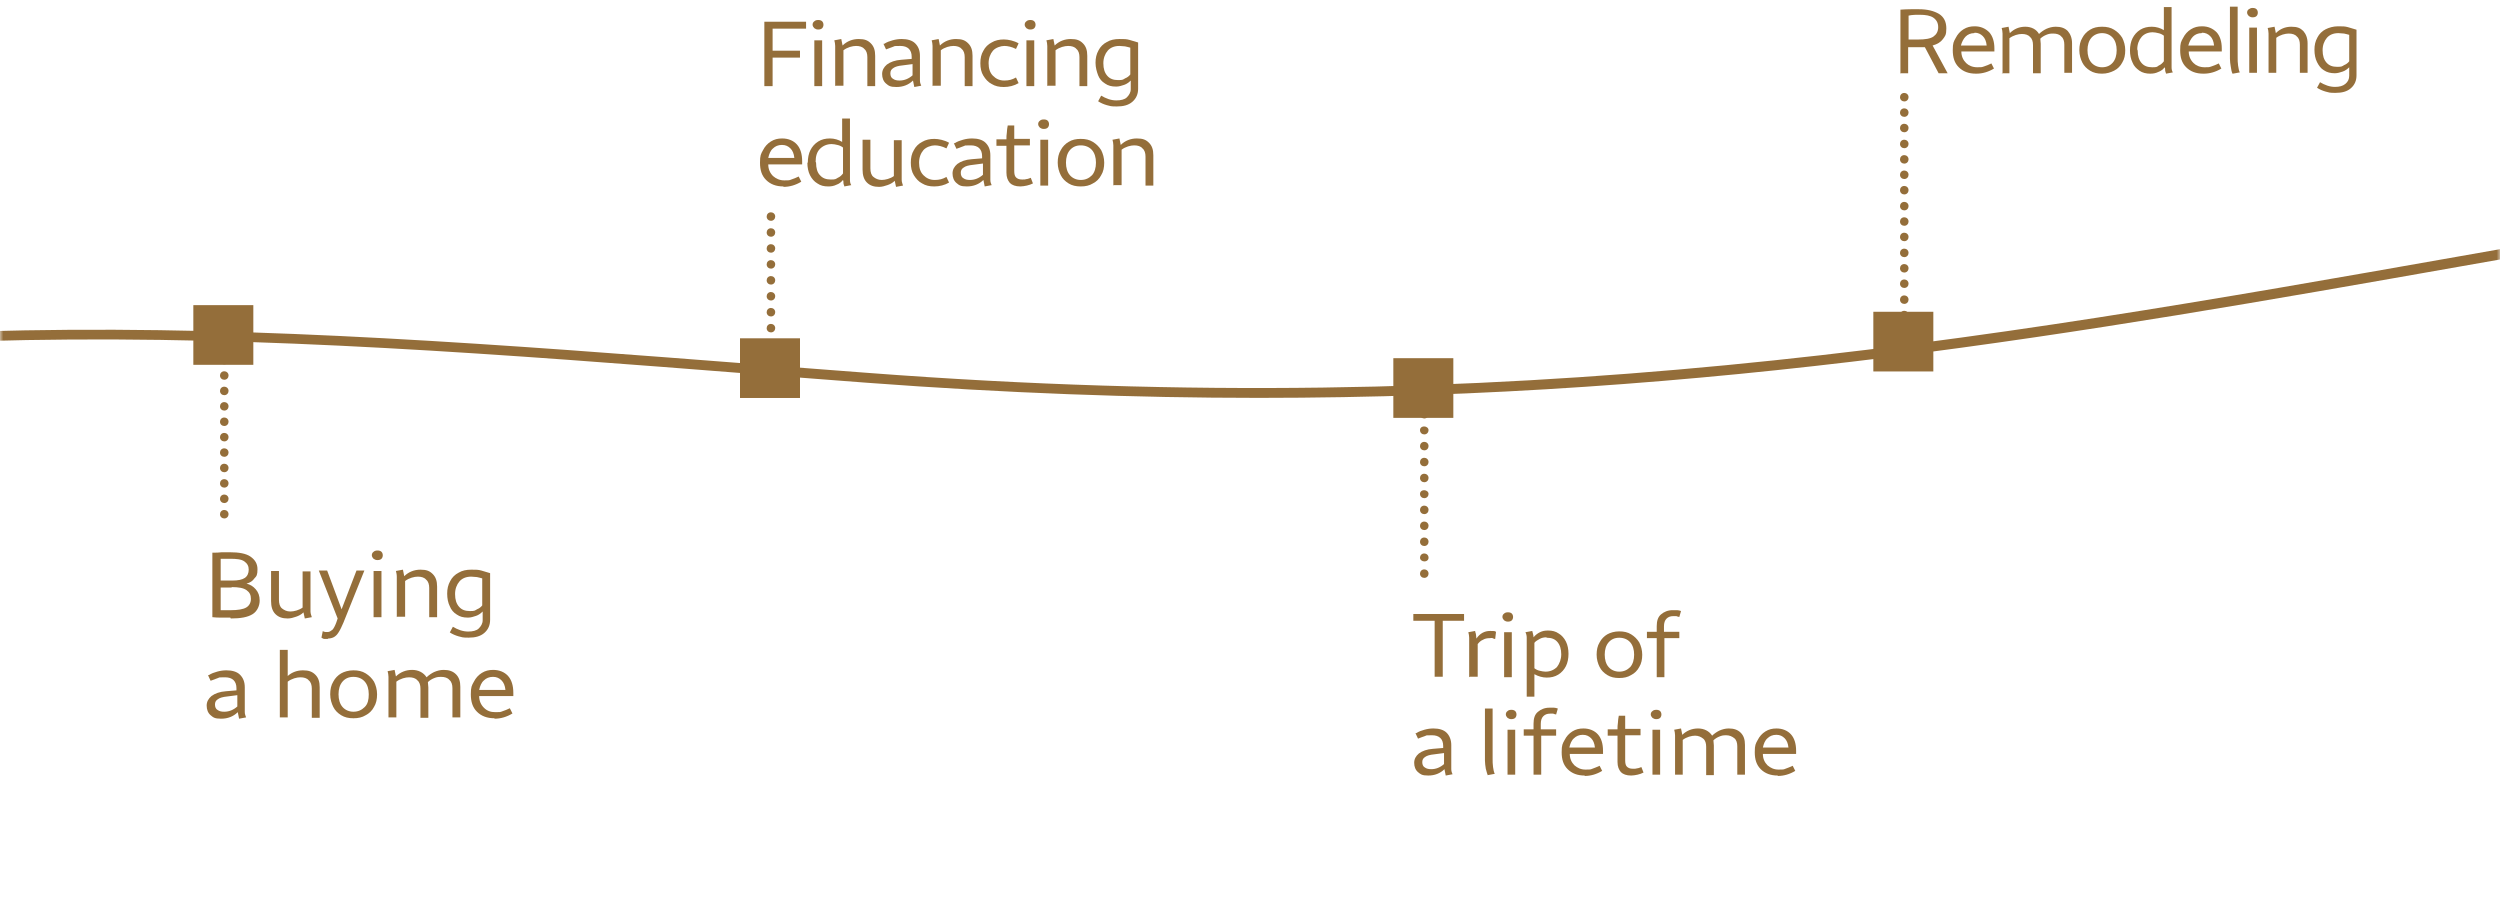 <svg width="375" height="136" viewBox="0 0 375 136" fill="none" xmlns="http://www.w3.org/2000/svg">
<mask id="mask0_12_794" style="mask-type:alpha" maskUnits="userSpaceOnUse" x="0" y="0" width="375" height="136">
<rect width="375" height="136" fill="#D9D9D9"/>
</mask>
<g mask="url(#mask0_12_794)">
<path d="M-243.767 78.595C-327.549 78.595 -414.441 68.167 -453.412 57.609C-484.64 49.124 -511.678 43.294 -542.081 42.452C-574.071 41.545 -607.647 46.339 -647.76 57.609C-710.026 77.235 -785.239 57.803 -786 57.609L-785.62 56.184C-784.858 56.378 -709.962 75.681 -648.141 56.184C-607.837 44.849 -574.134 40.056 -542.018 40.962C-511.488 41.804 -484.322 47.699 -452.968 56.184C-391.528 72.895 -210.635 89.153 -111.303 64.669C-26.442 43.748 35.569 48.606 114.083 54.694C119.351 55.083 124.683 55.536 130.078 55.925C227.696 63.374 296.308 51.261 368.983 38.436C408.97 31.376 450.353 24.057 499.606 19.264C602.239 9.159 678.151 15.312 723.786 22.308C773.23 29.822 847.753 62.01 848.007 62.14L847.5 63.5C847.246 63.37 772.849 31.311 723.532 23.798C678.024 16.867 602.239 10.714 499.797 20.753C450.607 25.611 409.287 32.866 369.3 39.926C312.049 50.031 257.21 59.682 188.789 59.682C170.318 59.682 150.833 58.969 130.078 57.415C124.683 57.026 119.351 56.573 114.083 56.184C35.696 50.031 -26.188 45.237 -110.859 66.094C-147.418 75.098 -195.021 78.595 -243.64 78.595H-243.767Z" fill="#946E3A"/>
<path d="M290 46.766H281V55.718H290V46.766Z" fill="#946E3A"/>
<path d="M285 54.274C285 53.956 285.24 53.637 285.641 53.637C285.962 53.637 286.282 53.876 286.282 54.274C286.282 54.593 286.042 54.912 285.641 54.912C285.321 54.912 285 54.673 285 54.274ZM285 51.883C285 51.564 285.24 51.245 285.641 51.245C285.962 51.245 286.282 51.485 286.282 51.883C286.282 52.202 286.042 52.521 285.641 52.521C285.321 52.521 285 52.282 285 51.883ZM285 49.572C285 49.253 285.24 48.934 285.641 48.934C285.962 48.934 286.282 49.173 286.282 49.572C286.282 49.89 286.042 50.209 285.641 50.209C285.321 50.209 285 49.97 285 49.572ZM285 47.26C285 46.941 285.24 46.622 285.641 46.622C285.962 46.622 286.282 46.861 286.282 47.26C286.282 47.579 286.042 47.898 285.641 47.898C285.321 47.898 285 47.658 285 47.26ZM285 44.948C285 44.63 285.24 44.311 285.641 44.311C285.962 44.311 286.282 44.55 286.282 44.948C286.282 45.267 286.042 45.586 285.641 45.586C285.321 45.586 285 45.347 285 44.948ZM285 42.557C285 42.238 285.24 41.919 285.641 41.919C285.962 41.919 286.282 42.159 286.282 42.557C286.282 42.876 286.042 43.195 285.641 43.195C285.321 43.195 285 42.956 285 42.557ZM285 40.245C285 39.927 285.24 39.608 285.641 39.608C285.962 39.608 286.282 39.847 286.282 40.245C286.282 40.564 286.042 40.883 285.641 40.883C285.321 40.883 285 40.644 285 40.245ZM285 37.934C285 37.615 285.24 37.296 285.641 37.296C285.962 37.296 286.282 37.535 286.282 37.934C286.282 38.253 286.042 38.572 285.641 38.572C285.321 38.572 285 38.333 285 37.934ZM285 35.543C285 35.224 285.24 34.905 285.641 34.905C285.962 34.905 286.282 35.144 286.282 35.543C286.282 35.861 286.042 36.18 285.641 36.18C285.321 36.18 285 35.941 285 35.543ZM285 33.231C285 32.912 285.24 32.593 285.641 32.593C285.962 32.593 286.282 32.833 286.282 33.231C286.282 33.55 286.042 33.869 285.641 33.869C285.321 33.869 285 33.63 285 33.231ZM285 30.919C285 30.601 285.24 30.282 285.641 30.282C285.962 30.282 286.282 30.521 286.282 30.919C286.282 31.238 286.042 31.557 285.641 31.557C285.321 31.557 285 31.318 285 30.919ZM285 28.528C285 28.209 285.24 27.891 285.641 27.891C285.962 27.891 286.282 28.13 286.282 28.528C286.282 28.847 286.042 29.166 285.641 29.166C285.321 29.166 285 28.927 285 28.528ZM285 26.217C285 25.898 285.24 25.579 285.641 25.579C285.962 25.579 286.282 25.818 286.282 26.217C286.282 26.535 286.042 26.854 285.641 26.854C285.321 26.854 285 26.615 285 26.217ZM285 23.905C285 23.586 285.24 23.267 285.641 23.267C285.962 23.267 286.282 23.507 286.282 23.905C286.282 24.224 286.042 24.543 285.641 24.543C285.321 24.543 285 24.304 285 23.905ZM285 21.593C285 21.275 285.24 20.956 285.641 20.956C285.962 20.956 286.282 21.195 286.282 21.593C286.282 21.912 286.042 22.231 285.641 22.231C285.321 22.231 285 21.992 285 21.593ZM285 19.202C285 18.883 285.24 18.565 285.641 18.565C285.962 18.565 286.282 18.804 286.282 19.202C286.282 19.521 286.042 19.84 285.641 19.84C285.321 19.84 285 19.601 285 19.202ZM285 16.891C285 16.572 285.24 16.253 285.641 16.253C285.962 16.253 286.282 16.492 286.282 16.891C286.282 17.209 286.042 17.528 285.641 17.528C285.321 17.528 285 17.289 285 16.891ZM285 14.579C285 14.26 285.24 13.941 285.641 13.941C285.962 13.941 286.282 14.181 286.282 14.579C286.282 14.898 286.042 15.217 285.641 15.217C285.321 15.217 285 14.978 285 14.579Z" fill="#946E3A"/>
<path d="M285.064 10.922V1.448C285.644 1.41 286.113 1.384 286.609 1.384H287.832C289.119 1.384 290.084 1.64 290.856 2.088C291.564 2.536 291.95 3.24 291.95 4.265C291.95 5.289 291.757 5.417 291.436 5.865C291.114 6.313 290.599 6.633 289.891 6.825L292.144 10.986H290.792L288.733 7.081H286.223V10.986H285L285.064 10.922ZM287.761 2.216C287.503 2.216 287.246 2.216 286.995 2.242C286.718 2.261 286.602 2.274 286.287 2.344V5.929H287.703C288.797 5.929 289.569 5.801 290.02 5.481C290.47 5.161 290.728 4.713 290.728 4.073C290.728 3.433 290.47 2.984 290.02 2.664C289.569 2.344 288.861 2.216 287.96 2.216H287.761Z" fill="#946E3A"/>
<path d="M296.391 11.05C295.297 11.05 294.461 10.73 293.817 10.09C293.173 9.45 292.916 8.618 292.916 7.529C292.916 6.441 293.045 6.249 293.367 5.673C293.624 5.161 294.01 4.713 294.525 4.393C295.04 4.073 295.555 3.945 296.198 3.945C297.099 3.945 297.807 4.265 298.386 4.841C298.901 5.417 299.159 6.249 299.159 7.273C299.159 8.298 299.159 7.465 299.159 7.529V7.721H294.203C294.203 8.426 294.461 9.002 294.911 9.45C295.297 9.834 295.876 10.09 296.584 10.09C297.292 10.09 297.228 10.09 297.614 9.962C298 9.834 298.322 9.706 298.708 9.514L299.094 10.282C298.258 10.794 297.357 11.05 296.456 11.05H296.391ZM296.134 4.969C295.619 4.969 295.168 5.161 294.847 5.481C294.525 5.801 294.268 6.313 294.139 6.825H298C297.936 6.185 297.743 5.737 297.421 5.417C297.099 5.097 296.713 4.905 296.198 4.905L296.134 4.969Z" fill="#946E3A"/>
<path d="M300.381 10.922V5.033C300.381 4.713 300.317 4.457 300.252 4.201L301.282 4.009C301.346 4.329 301.411 4.649 301.475 4.969C302.119 4.329 302.891 4.009 303.792 4.009C304.693 4.009 305.465 4.393 305.851 5.097C306.173 4.777 306.559 4.521 306.946 4.329C307.396 4.137 307.846 4.009 308.361 4.009C309.134 4.009 309.713 4.201 310.163 4.649C310.549 5.097 310.807 5.673 310.807 6.505V10.922H309.648V6.697C309.648 6.185 309.52 5.737 309.198 5.481C308.941 5.161 308.49 5.033 307.975 5.033C307.46 5.033 307.267 5.097 306.946 5.225C306.624 5.353 306.302 5.545 306.045 5.801C306.045 6.057 306.109 6.313 306.109 6.569V10.986H304.95V6.761C304.95 6.249 304.822 5.801 304.5 5.545C304.243 5.225 303.792 5.097 303.277 5.097C302.762 5.097 301.99 5.289 301.411 5.737V10.986H300.252L300.381 10.922Z" fill="#946E3A"/>
<path d="M315.312 11.05C314.604 11.05 314.025 10.922 313.51 10.602C312.995 10.282 312.609 9.898 312.351 9.386C312.094 8.874 311.901 8.234 311.901 7.529C311.901 6.825 312.03 6.185 312.351 5.673C312.609 5.161 313.059 4.713 313.51 4.457C314.025 4.137 314.604 4.009 315.312 4.009C316.02 4.009 316.599 4.137 317.114 4.457C317.629 4.777 318.015 5.161 318.337 5.673C318.594 6.185 318.787 6.825 318.787 7.529C318.787 8.234 318.658 8.874 318.337 9.386C318.079 9.898 317.629 10.346 317.114 10.602C316.599 10.858 316.02 11.05 315.312 11.05ZM315.312 10.09C316.02 10.09 316.535 9.834 316.921 9.386C317.307 8.938 317.5 8.298 317.5 7.529C317.5 6.761 317.307 6.121 316.921 5.673C316.535 5.225 315.955 4.969 315.312 4.969C314.668 4.969 314.089 5.225 313.703 5.673C313.317 6.121 313.124 6.761 313.124 7.529C313.124 8.298 313.317 8.938 313.703 9.386C314.089 9.834 314.668 10.09 315.312 10.09Z" fill="#946E3A"/>
<path d="M319.495 7.593C319.495 6.889 319.624 6.249 319.881 5.737C320.139 5.225 320.525 4.777 321.04 4.457C321.555 4.137 322.134 4.009 322.777 4.009C323.421 4.009 324.064 4.201 324.579 4.521V1.064H325.738V10.09C325.738 10.41 325.802 10.666 325.931 10.858L324.901 11.05C324.901 10.922 324.772 10.73 324.772 10.538C324.772 10.346 324.772 10.218 324.708 10.09C324.451 10.41 324.129 10.666 323.743 10.794C323.357 10.986 322.97 11.05 322.52 11.05C321.941 11.05 321.361 10.922 320.911 10.602C320.46 10.282 320.074 9.898 319.881 9.386C319.624 8.874 319.495 8.234 319.495 7.529V7.593ZM320.654 7.593C320.654 8.426 320.847 9.002 321.233 9.45C321.619 9.898 322.134 10.09 322.842 10.09C323.55 10.09 323.55 10.026 323.807 9.834C324.129 9.706 324.386 9.45 324.579 9.194V5.353C324.322 5.161 324.064 5.033 323.743 4.969C323.485 4.905 323.163 4.841 322.906 4.841C322.198 4.841 321.619 5.097 321.233 5.545C320.847 5.993 320.589 6.633 320.589 7.401L320.654 7.593Z" fill="#946E3A"/>
<path d="M330.5 11.05C329.406 11.05 328.569 10.73 327.926 10.09C327.282 9.45 327.025 8.618 327.025 7.529C327.025 6.441 327.154 6.249 327.475 5.673C327.733 5.161 328.119 4.713 328.634 4.393C329.149 4.073 329.664 3.945 330.307 3.945C331.208 3.945 331.916 4.265 332.495 4.841C333.01 5.417 333.267 6.249 333.267 7.273C333.267 8.298 333.267 7.465 333.267 7.529V7.721H328.312C328.312 8.426 328.569 9.002 329.02 9.45C329.406 9.834 329.985 10.09 330.693 10.09C331.401 10.09 331.337 10.09 331.723 9.962C332.109 9.834 332.431 9.706 332.817 9.514L333.203 10.282C332.366 10.794 331.465 11.05 330.565 11.05H330.5ZM330.243 4.969C329.728 4.969 329.277 5.161 328.956 5.481C328.634 5.801 328.376 6.313 328.248 6.825H332.109C332.045 6.185 331.852 5.737 331.53 5.417C331.208 5.097 330.822 4.905 330.307 4.905L330.243 4.969Z" fill="#946E3A"/>
<path d="M334.876 11.05C334.747 10.794 334.683 10.474 334.619 10.026C334.554 9.642 334.49 9.194 334.49 8.81V1H335.648V8.618C335.648 9.002 335.648 9.386 335.713 9.834C335.777 10.282 335.841 10.602 335.97 10.858L334.94 11.05H334.876Z" fill="#946E3A"/>
<path d="M337.901 2.6C337.644 2.6 337.515 2.536 337.322 2.408C337.193 2.28 337.064 2.088 337.064 1.896C337.064 1.704 337.129 1.512 337.322 1.384C337.515 1.256 337.644 1.192 337.901 1.192C338.159 1.192 338.352 1.256 338.48 1.384C338.609 1.512 338.673 1.704 338.673 1.896C338.673 2.088 338.609 2.28 338.48 2.408C338.352 2.536 338.159 2.6 337.901 2.6ZM337.386 10.922V4.137H338.545V10.922H337.386Z" fill="#946E3A"/>
<path d="M340.282 10.922V5.033C340.282 4.713 340.218 4.457 340.153 4.201L341.183 4.009C341.247 4.329 341.312 4.649 341.376 4.969C342.02 4.329 342.792 4.009 343.693 4.009C344.594 4.009 345.044 4.201 345.495 4.649C345.881 5.097 346.138 5.673 346.138 6.505V10.922H344.98V6.697C344.98 6.185 344.851 5.737 344.53 5.481C344.272 5.161 343.822 5.033 343.307 5.033C342.792 5.033 342.02 5.225 341.44 5.673V10.922H340.282Z" fill="#946E3A"/>
<path d="M350.193 10.986C349.614 10.986 349.035 10.858 348.584 10.538C348.134 10.282 347.812 9.834 347.555 9.322C347.297 8.81 347.168 8.17 347.168 7.465C347.168 6.761 347.297 6.185 347.619 5.609C347.876 5.097 348.327 4.649 348.842 4.393C349.357 4.137 350 3.945 350.708 3.945C351.416 3.945 351.738 3.945 352.188 4.073C352.639 4.201 353.089 4.329 353.475 4.457V11.306C353.475 12.074 353.218 12.714 352.639 13.227C352.06 13.739 351.287 13.931 350.322 13.931C349.357 13.931 349.357 13.867 348.842 13.739C348.391 13.611 347.941 13.419 347.555 13.163L348.005 12.331C348.327 12.523 348.713 12.714 349.099 12.843C349.485 12.971 349.871 13.035 350.258 13.035C350.901 13.035 351.416 12.907 351.802 12.586C352.188 12.266 352.381 11.882 352.381 11.37V10.09C352.124 10.346 351.802 10.602 351.416 10.73C351.03 10.858 350.644 10.986 350.258 10.986H350.193ZM348.391 7.529C348.391 8.362 348.584 8.938 348.97 9.386C349.357 9.834 349.871 10.026 350.579 10.026C351.287 10.026 351.287 9.962 351.609 9.77C351.931 9.642 352.188 9.45 352.381 9.194V5.225C352.124 5.161 351.931 5.097 351.609 5.033C351.352 5.033 351.03 4.969 350.772 4.969C350 4.969 349.421 5.225 349.035 5.673C348.649 6.121 348.391 6.761 348.391 7.529Z" fill="#946E3A"/>
<path d="M218 53.728H209V62.681H218V53.728Z" fill="#946E3A"/>
<path d="M213 86.046C213 85.727 213.24 85.408 213.641 85.408C213.962 85.408 214.282 85.647 214.282 86.046C214.282 86.365 214.042 86.683 213.641 86.683C213.32 86.683 213 86.444 213 86.046ZM213 83.654C213 83.335 213.24 83.017 213.641 83.017C213.962 83.017 214.282 83.256 214.282 83.654C214.282 83.973 214.042 84.212 213.641 84.212C213.32 84.212 213 83.973 213 83.654ZM213 81.263C213 80.944 213.24 80.625 213.641 80.625C213.962 80.625 214.282 80.865 214.282 81.263C214.282 81.582 214.042 81.901 213.641 81.901C213.32 81.901 213 81.662 213 81.263ZM213 78.872C213 78.553 213.24 78.234 213.641 78.234C213.962 78.234 214.282 78.473 214.282 78.872C214.282 79.191 214.042 79.509 213.641 79.509C213.32 79.509 213 79.27 213 78.872ZM213 76.481C213 76.162 213.24 75.843 213.641 75.843C213.962 75.843 214.282 76.082 214.282 76.481C214.282 76.799 214.042 77.118 213.641 77.118C213.32 77.118 213 76.879 213 76.481ZM213 74.089C213 73.77 213.24 73.531 213.641 73.531C213.962 73.531 214.282 73.77 214.282 74.089C214.282 74.408 214.042 74.727 213.641 74.727C213.32 74.727 213 74.488 213 74.089ZM213 71.698C213 71.379 213.24 71.06 213.641 71.06C213.962 71.06 214.282 71.299 214.282 71.698C214.282 72.017 214.042 72.336 213.641 72.336C213.32 72.336 213 72.097 213 71.698ZM213 69.307C213 68.988 213.24 68.669 213.641 68.669C213.962 68.669 214.282 68.908 214.282 69.307C214.282 69.626 214.042 69.944 213.641 69.944C213.32 69.944 213 69.705 213 69.307ZM213 66.915C213 66.597 213.24 66.278 213.641 66.278C213.962 66.278 214.282 66.517 214.282 66.915C214.282 67.234 214.042 67.553 213.641 67.553C213.32 67.553 213 67.314 213 66.915ZM213 64.524C213 64.205 213.24 63.966 213.641 63.966C213.962 63.966 214.282 64.205 214.282 64.524C214.282 64.843 214.042 65.162 213.641 65.162C213.32 65.162 213 64.923 213 64.524ZM213 62.133C213 61.814 213.24 61.495 213.641 61.495C213.962 61.495 214.282 61.734 214.282 62.133C214.282 62.452 214.042 62.77 213.641 62.77C213.32 62.77 213 62.531 213 62.133ZM213 59.742C213 59.423 213.24 59.184 213.641 59.184C213.962 59.184 214.282 59.423 214.282 59.742C214.282 60.06 214.042 60.379 213.641 60.379C213.32 60.379 213 60.14 213 59.742ZM213 57.35C213 57.031 213.24 56.713 213.641 56.713C213.962 56.713 214.282 56.952 214.282 57.35C214.282 57.669 214.042 57.988 213.641 57.988C213.32 57.988 213 57.749 213 57.35Z" fill="#946E3A"/>
<path d="M219.609 92.099V93.116H216.412V101.511H215.197V93.116H212V92.099H219.609Z" fill="#946E3A"/>
<path d="M220.376 101.575V95.66C220.376 95.342 220.312 95.088 220.248 94.833L221.271 94.642C221.271 94.833 221.399 95.024 221.399 95.215C221.399 95.406 221.463 95.597 221.463 95.787C221.974 95.024 222.678 94.642 223.509 94.642C224.34 94.642 224.084 94.642 224.404 94.77L224.276 95.851C224.148 95.851 224.02 95.787 223.893 95.724C223.765 95.66 223.637 95.724 223.445 95.724C223.061 95.724 222.742 95.787 222.422 95.978C222.102 96.105 221.847 96.36 221.655 96.614V101.511H220.504L220.376 101.575Z" fill="#946E3A"/>
<path d="M226.194 93.243C225.939 93.243 225.811 93.18 225.619 93.053C225.491 92.925 225.363 92.735 225.363 92.544C225.363 92.353 225.427 92.162 225.619 92.035C225.747 91.908 225.939 91.844 226.194 91.844C226.45 91.844 226.642 91.908 226.77 92.035C226.898 92.162 226.962 92.353 226.962 92.544C226.962 92.735 226.898 92.925 226.77 93.053C226.642 93.18 226.45 93.243 226.194 93.243ZM225.619 101.575V94.833H226.77V101.575H225.619Z" fill="#946E3A"/>
<path d="M229.008 104.564V95.66C229.008 95.342 228.944 95.088 228.816 94.833L229.839 94.642C229.903 94.96 230.031 95.278 230.031 95.597C230.287 95.278 230.606 95.024 230.99 94.833C231.373 94.642 231.757 94.579 232.205 94.579C232.844 94.579 233.356 94.706 233.803 95.024C234.251 95.278 234.634 95.724 234.89 96.233C235.146 96.741 235.274 97.377 235.274 98.077C235.274 98.776 235.146 99.412 234.89 99.921C234.634 100.43 234.251 100.875 233.739 101.193C233.228 101.511 232.652 101.638 232.013 101.638C231.373 101.638 230.734 101.448 230.159 101.13V104.5H229.008V104.564ZM231.949 95.597C231.629 95.597 231.246 95.66 230.926 95.851C230.606 96.042 230.35 96.169 230.159 96.423V100.239C230.414 100.43 230.67 100.557 230.99 100.621C231.246 100.684 231.565 100.748 231.821 100.748C232.524 100.748 233.1 100.494 233.547 100.048C233.931 99.54 234.187 98.904 234.187 98.141C234.187 97.377 233.995 96.741 233.611 96.296C233.228 95.851 232.716 95.66 232.013 95.66L231.949 95.597Z" fill="#946E3A"/>
<path d="M242.882 101.702C242.179 101.702 241.604 101.575 241.092 101.257C240.581 100.939 240.197 100.557 239.941 100.048C239.685 99.54 239.494 98.904 239.494 98.204C239.494 97.504 239.622 96.868 239.941 96.36C240.197 95.851 240.645 95.406 241.092 95.151C241.54 94.897 242.179 94.706 242.882 94.706C243.586 94.706 244.161 94.833 244.673 95.151C245.184 95.469 245.568 95.851 245.888 96.36C246.143 96.868 246.335 97.504 246.335 98.204C246.335 98.904 246.207 99.54 245.888 100.048C245.632 100.557 245.184 101.002 244.673 101.257C244.161 101.575 243.586 101.702 242.882 101.702ZM242.882 100.748C243.586 100.748 244.097 100.494 244.545 100.048C244.928 99.603 245.12 98.967 245.12 98.204C245.12 97.441 244.928 96.805 244.545 96.36C244.161 95.915 243.586 95.66 242.882 95.66C242.179 95.66 241.668 95.915 241.284 96.36C240.9 96.805 240.708 97.441 240.708 98.204C240.708 98.967 240.9 99.603 241.284 100.048C241.668 100.494 242.243 100.748 242.882 100.748Z" fill="#946E3A"/>
<path d="M251.962 95.724H249.66V101.575H248.509V95.724H247.038V94.77H248.509V93.943C248.509 93.116 248.701 92.544 249.148 92.162C249.596 91.781 250.171 91.526 250.875 91.526H251.578C251.77 91.526 251.962 91.59 252.153 91.653L251.898 92.544C251.77 92.544 251.642 92.48 251.45 92.417H251.003C250.555 92.417 250.235 92.544 249.98 92.798C249.724 93.053 249.596 93.434 249.596 93.943V94.77H251.898V95.724H251.962Z" fill="#946E3A"/>
<path d="M212.448 109.97C212.831 109.715 213.215 109.588 213.662 109.461C214.11 109.334 214.558 109.27 215.005 109.27C215.836 109.27 216.54 109.461 216.987 109.906C217.435 110.351 217.691 110.987 217.691 111.75V115.376C217.691 115.757 217.818 115.948 217.882 116.139L216.859 116.33C216.795 116.075 216.732 115.757 216.668 115.376C216.028 116.012 215.197 116.33 214.238 116.33C213.279 116.33 213.087 116.139 212.703 115.821C212.32 115.503 212.128 114.994 212.128 114.422C212.128 113.849 212.384 113.404 212.831 113.022C213.343 112.641 214.046 112.386 214.941 112.323L216.476 112.196V111.878C216.476 110.86 215.9 110.288 214.813 110.288C213.726 110.288 214.11 110.288 213.726 110.415C213.343 110.542 213.023 110.669 212.703 110.797L212.32 109.97H212.448ZM213.343 114.358C213.343 114.676 213.471 114.994 213.726 115.121C213.982 115.312 214.302 115.376 214.685 115.376C215.389 115.376 216.028 115.121 216.604 114.612V112.959L215.133 113.15C214.494 113.213 214.046 113.34 213.79 113.531C213.471 113.722 213.343 113.976 213.343 114.294V114.358Z" fill="#946E3A"/>
<path d="M223.189 116.33C223.061 116.075 222.997 115.757 222.87 115.312C222.806 114.867 222.742 114.485 222.742 114.104V106.281H223.893V113.849C223.893 114.231 223.893 114.612 223.957 115.058C224.02 115.503 224.084 115.821 224.212 116.075L223.189 116.266V116.33Z" fill="#946E3A"/>
<path d="M226.706 107.871C226.45 107.871 226.322 107.807 226.13 107.68C226.002 107.553 225.875 107.362 225.875 107.171C225.875 106.981 225.938 106.79 226.13 106.663C226.258 106.535 226.45 106.472 226.706 106.472C226.961 106.472 227.153 106.535 227.281 106.663C227.409 106.79 227.473 106.981 227.473 107.171C227.473 107.362 227.409 107.553 227.281 107.68C227.153 107.807 226.961 107.871 226.706 107.871ZM226.13 116.202V109.461H227.281V116.202H226.13Z" fill="#946E3A"/>
<path d="M233.483 110.351H231.182V116.202H230.031V110.351H228.56V109.397H230.031V108.571C230.031 107.744 230.222 107.171 230.67 106.79C231.118 106.408 231.693 106.154 232.396 106.154H233.1C233.292 106.154 233.483 106.217 233.675 106.281L233.419 107.171C233.292 107.171 233.164 107.108 232.972 107.044H232.524C232.077 107.044 231.757 107.171 231.501 107.426C231.245 107.68 231.118 108.062 231.118 108.571V109.397H233.419V110.351H233.483Z" fill="#946E3A"/>
<path d="M237.704 116.33C236.617 116.33 235.786 116.012 235.146 115.376C234.507 114.74 234.251 113.913 234.251 112.832C234.251 111.75 234.379 111.56 234.699 110.987C234.954 110.479 235.338 110.033 235.849 109.715C236.361 109.397 236.872 109.27 237.512 109.27C238.407 109.27 239.174 109.588 239.686 110.161C240.197 110.733 240.453 111.56 240.453 112.641C240.453 113.722 240.453 112.832 240.453 112.895V113.086H235.466C235.466 113.786 235.722 114.358 236.169 114.803C236.617 115.185 237.128 115.439 237.832 115.439C238.535 115.439 238.535 115.439 238.855 115.312C239.174 115.185 239.558 115.058 239.942 114.867L240.325 115.63C239.494 116.139 238.599 116.393 237.704 116.393V116.33ZM237.384 110.224C236.872 110.224 236.425 110.415 236.105 110.733C235.722 111.051 235.53 111.56 235.402 112.132H239.238C239.174 111.496 238.982 111.051 238.663 110.733C238.343 110.415 237.959 110.224 237.448 110.224H237.384Z" fill="#946E3A"/>
<path d="M244.673 116.33C243.97 116.33 243.458 116.139 243.138 115.821C242.819 115.439 242.627 114.994 242.627 114.294V110.351H241.156V109.397H242.627C242.627 109.079 242.627 108.761 242.691 108.38C242.691 108.062 242.755 107.744 242.819 107.362H243.778V109.334H246.08V110.288H243.778V114.04C243.778 114.485 243.842 114.803 244.033 114.994C244.225 115.185 244.481 115.312 244.929 115.312C245.376 115.312 245.312 115.312 245.568 115.248C245.76 115.248 246.016 115.121 246.207 115.058L246.527 115.884C246.271 116.012 245.952 116.139 245.632 116.202C245.312 116.266 244.993 116.33 244.673 116.33Z" fill="#946E3A"/>
<path d="M248.445 107.871C248.189 107.871 248.061 107.807 247.87 107.68C247.742 107.553 247.614 107.362 247.614 107.171C247.614 106.981 247.678 106.79 247.87 106.663C247.997 106.535 248.189 106.472 248.445 106.472C248.701 106.472 248.893 106.535 249.02 106.663C249.148 106.79 249.212 106.981 249.212 107.171C249.212 107.362 249.148 107.553 249.02 107.68C248.893 107.807 248.701 107.871 248.445 107.871ZM247.87 116.202V109.461H249.02V116.202H247.87Z" fill="#946E3A"/>
<path d="M251.258 116.202V110.288C251.258 109.97 251.194 109.715 251.13 109.461L252.153 109.27C252.217 109.588 252.281 109.906 252.345 110.224C252.985 109.588 253.816 109.27 254.711 109.27C255.606 109.27 256.373 109.652 256.821 110.351C257.141 110.033 257.524 109.779 257.908 109.588C258.355 109.397 258.803 109.27 259.315 109.27C260.082 109.27 260.657 109.461 261.105 109.906C261.552 110.351 261.744 110.924 261.744 111.75V116.202H260.593V111.941C260.593 111.432 260.465 110.987 260.146 110.733C259.826 110.479 259.442 110.288 258.931 110.288C258.419 110.288 258.228 110.351 257.908 110.479C257.588 110.606 257.268 110.797 257.013 111.051C257.013 111.305 257.077 111.56 257.077 111.814V116.266H255.926V112.005C255.926 111.496 255.798 111.051 255.478 110.797C255.159 110.542 254.775 110.351 254.263 110.351C253.752 110.351 252.985 110.542 252.409 110.987V116.202H251.258Z" fill="#946E3A"/>
<path d="M266.668 116.33C265.581 116.33 264.749 116.012 264.11 115.376C263.471 114.74 263.215 113.913 263.215 112.832C263.215 111.75 263.343 111.56 263.662 110.987C263.918 110.479 264.302 110.033 264.813 109.715C265.325 109.397 265.836 109.27 266.476 109.27C267.371 109.27 268.138 109.588 268.65 110.161C269.161 110.733 269.417 111.56 269.417 112.641C269.417 113.722 269.417 112.832 269.417 112.895V113.086H264.43C264.43 113.786 264.685 114.358 265.133 114.803C265.581 115.185 266.092 115.439 266.795 115.439C267.499 115.439 267.499 115.439 267.818 115.312C268.138 115.185 268.522 115.058 268.905 114.867L269.289 115.63C268.458 116.139 267.563 116.393 266.668 116.393V116.33ZM266.412 110.224C265.9 110.224 265.453 110.415 265.133 110.733C264.749 111.051 264.558 111.56 264.43 112.132H268.266C268.202 111.496 268.01 111.051 267.691 110.733C267.371 110.415 266.987 110.224 266.476 110.224H266.412Z" fill="#946E3A"/>
<path d="M115 53.925C115 53.606 115.24 53.288 115.641 53.288C115.962 53.288 116.282 53.527 116.282 53.925C116.282 54.244 116.042 54.483 115.641 54.483C115.32 54.483 115 54.244 115 53.925ZM115 51.614C115 51.295 115.24 50.976 115.641 50.976C115.962 50.976 116.282 51.215 116.282 51.614C116.282 51.932 116.042 52.251 115.641 52.251C115.32 52.251 115 52.012 115 51.614ZM115 49.222C115 48.904 115.24 48.585 115.641 48.585C115.962 48.585 116.282 48.824 116.282 49.222C116.282 49.541 116.042 49.86 115.641 49.86C115.32 49.86 115 49.621 115 49.222ZM115 46.831C115 46.512 115.24 46.193 115.641 46.193C115.962 46.193 116.282 46.432 116.282 46.831C116.282 47.15 116.042 47.469 115.641 47.469C115.32 47.469 115 47.23 115 46.831ZM115 44.44C115 44.121 115.24 43.802 115.641 43.802C115.962 43.802 116.282 44.041 116.282 44.44C116.282 44.759 116.042 45.077 115.641 45.077C115.32 45.077 115 44.838 115 44.44ZM115 42.048C115 41.73 115.24 41.411 115.641 41.411C115.962 41.411 116.282 41.65 116.282 42.048C116.282 42.367 116.042 42.686 115.641 42.686C115.32 42.686 115 42.447 115 42.048ZM115 39.657C115 39.338 115.24 39.02 115.641 39.02C115.962 39.02 116.282 39.259 116.282 39.657C116.282 39.976 116.042 40.295 115.641 40.295C115.32 40.295 115 40.056 115 39.657ZM115 37.266C115 36.947 115.24 36.628 115.641 36.628C115.962 36.628 116.282 36.867 116.282 37.266C116.282 37.585 116.042 37.904 115.641 37.904C115.32 37.904 115 37.664 115 37.266ZM115 34.875C115 34.556 115.24 34.237 115.641 34.237C115.962 34.237 116.282 34.476 116.282 34.875C116.282 35.193 116.042 35.512 115.641 35.512C115.32 35.512 115 35.273 115 34.875ZM115 32.483C115 32.164 115.24 31.846 115.641 31.846C115.962 31.846 116.282 32.085 116.282 32.483C116.282 32.802 116.042 33.121 115.641 33.121C115.32 33.121 115 32.882 115 32.483Z" fill="#946E3A"/>
<path d="M120 50.745H111V59.697H120V50.745Z" fill="#946E3A"/>
<path d="M114.717 3.259H120.91V4.297H115.891V7.604H119.998V8.642H115.891V12.921H114.652V3.259H114.717Z" fill="#946E3A"/>
<path d="M122.736 4.427C122.475 4.427 122.345 4.362 122.149 4.232C122.019 4.102 121.888 3.908 121.888 3.713C121.888 3.519 121.954 3.324 122.149 3.195C122.28 3.065 122.475 3 122.736 3C122.997 3 123.192 3.065 123.323 3.195C123.453 3.324 123.518 3.519 123.518 3.713C123.518 3.908 123.453 4.102 123.323 4.232C123.192 4.362 122.997 4.427 122.736 4.427ZM122.149 12.921V6.048H123.323V12.921H122.149Z" fill="#946E3A"/>
<path d="M125.278 12.921V6.891C125.278 6.567 125.213 6.307 125.148 6.048L126.191 5.853C126.256 6.177 126.321 6.502 126.387 6.826C127.039 6.177 127.886 5.853 128.799 5.853C129.711 5.853 130.168 6.048 130.624 6.502C131.081 6.956 131.276 7.539 131.276 8.382V12.921H130.103V8.577C130.103 8.058 129.972 7.604 129.646 7.345C129.386 7.02 128.929 6.891 128.408 6.891C127.886 6.891 127.104 7.085 126.517 7.539V12.857H125.344L125.278 12.921Z" fill="#946E3A"/>
<path d="M132.645 6.567C133.036 6.307 133.428 6.177 133.884 6.048C134.34 5.918 134.797 5.853 135.253 5.853C136.101 5.853 136.818 6.048 137.274 6.502C137.73 6.956 137.991 7.539 137.991 8.382V12.079C137.991 12.468 138.122 12.662 138.187 12.857L137.144 13.051C137.078 12.792 137.013 12.468 136.948 12.079C136.296 12.727 135.449 13.051 134.471 13.051C133.493 13.051 133.297 12.857 132.906 12.532C132.515 12.208 132.319 11.689 132.319 11.106C132.319 10.522 132.58 10.068 133.036 9.679C133.558 9.29 134.275 9.031 135.188 8.966L136.752 8.836V8.512C136.752 7.474 136.166 6.891 135.057 6.891C133.949 6.891 134.34 6.891 133.949 7.02C133.558 7.15 133.232 7.28 132.906 7.41L132.515 6.567H132.645ZM133.558 11.041C133.558 11.365 133.688 11.689 133.949 11.819C134.21 12.014 134.536 12.079 134.927 12.079C135.644 12.079 136.296 11.819 136.883 11.3V9.614L135.383 9.809C134.731 9.874 134.275 10.003 134.014 10.198C133.688 10.393 133.558 10.652 133.558 10.976V11.041Z" fill="#946E3A"/>
<path d="M139.882 12.921V6.891C139.882 6.567 139.817 6.307 139.751 6.048L140.795 5.853C140.86 6.177 140.925 6.502 140.99 6.826C141.642 6.177 142.49 5.853 143.402 5.853C144.315 5.853 144.771 6.048 145.228 6.502C145.684 6.956 145.88 7.539 145.88 8.382V12.921H144.706V8.577C144.706 8.058 144.576 7.604 144.25 7.345C143.989 7.02 143.533 6.891 143.011 6.891C142.49 6.891 141.707 7.085 141.121 7.539V12.857H139.947L139.882 12.921Z" fill="#946E3A"/>
<path d="M150.573 13.051C149.856 13.051 149.269 12.921 148.748 12.597C148.226 12.338 147.835 11.884 147.509 11.365C147.183 10.846 147.053 10.198 147.053 9.485C147.053 8.771 147.183 8.123 147.509 7.604C147.77 7.085 148.226 6.631 148.748 6.372C149.269 6.048 149.921 5.918 150.573 5.918C151.225 5.918 152.138 6.113 152.79 6.502L152.399 7.345C151.747 7.02 151.16 6.891 150.638 6.891C150.117 6.891 149.335 7.15 148.943 7.604C148.552 8.058 148.291 8.706 148.291 9.485C148.291 10.263 148.487 10.911 148.943 11.365C149.4 11.819 149.921 12.079 150.638 12.079C151.355 12.079 151.812 11.949 152.399 11.625L152.79 12.468C152.138 12.857 151.355 13.051 150.573 13.051Z" fill="#946E3A"/>
<path d="M154.55 4.427C154.29 4.427 154.159 4.362 153.964 4.232C153.833 4.102 153.703 3.908 153.703 3.713C153.703 3.519 153.768 3.324 153.964 3.195C154.094 3.065 154.29 3 154.55 3C154.811 3 155.007 3.065 155.137 3.195C155.268 3.324 155.333 3.519 155.333 3.713C155.333 3.908 155.268 4.102 155.137 4.232C155.007 4.362 154.811 4.427 154.55 4.427ZM153.964 12.921V6.048H155.137V12.921H153.964Z" fill="#946E3A"/>
<path d="M157.093 12.921V6.891C157.093 6.567 157.028 6.307 156.962 6.048L158.005 5.853C158.071 6.177 158.136 6.502 158.201 6.826C158.853 6.177 159.701 5.853 160.613 5.853C161.526 5.853 161.982 6.048 162.439 6.502C162.895 6.956 163.091 7.539 163.091 8.382V12.921H161.917V8.577C161.917 8.058 161.787 7.604 161.461 7.345C161.2 7.02 160.744 6.891 160.222 6.891C159.701 6.891 158.918 7.085 158.331 7.539V12.857H157.158L157.093 12.921Z" fill="#946E3A"/>
<path d="M167.393 12.986C166.741 12.986 166.22 12.857 165.763 12.532C165.307 12.273 164.916 11.819 164.72 11.3C164.525 10.782 164.329 10.133 164.329 9.42C164.329 8.706 164.459 8.123 164.785 7.539C165.046 7.02 165.503 6.567 166.024 6.307C166.546 5.983 167.198 5.853 167.915 5.853C168.632 5.853 168.958 5.853 169.414 5.983C169.871 6.113 170.327 6.242 170.718 6.372V13.311C170.718 14.089 170.457 14.737 169.871 15.256C169.284 15.775 168.501 15.969 167.524 15.969C166.546 15.969 166.546 15.904 166.024 15.775C165.568 15.645 165.111 15.45 164.72 15.191L165.177 14.348C165.503 14.543 165.894 14.737 166.285 14.867C166.676 14.997 167.067 15.061 167.458 15.061C168.11 15.061 168.697 14.932 169.023 14.607C169.349 14.283 169.61 13.894 169.61 13.375V12.079C169.349 12.338 169.023 12.597 168.632 12.727C168.241 12.857 167.85 12.986 167.458 12.986H167.393ZM165.503 9.485C165.503 10.328 165.698 10.911 166.089 11.365C166.48 11.819 167.002 12.014 167.719 12.014C168.436 12.014 168.436 11.949 168.762 11.754C169.088 11.625 169.349 11.43 169.545 11.171V7.15C169.284 7.085 169.088 7.02 168.762 6.956C168.501 6.956 168.176 6.891 167.915 6.891C167.132 6.891 166.546 7.15 166.155 7.604C165.763 8.058 165.503 8.706 165.503 9.485Z" fill="#946E3A"/>
<path d="M117.52 27.966C116.412 27.966 115.565 27.642 114.913 26.993C114.261 26.345 114 25.502 114 24.399C114 23.297 114.13 23.102 114.456 22.519C114.717 22 115.108 21.546 115.63 21.222C116.151 20.898 116.673 20.768 117.325 20.768C118.238 20.768 119.02 21.092 119.541 21.676C120.063 22.259 120.324 23.102 120.324 24.205C120.324 25.307 120.324 24.399 120.324 24.464V24.659H115.239C115.239 25.372 115.499 25.956 115.956 26.41C116.412 26.799 116.934 27.058 117.651 27.058C118.368 27.058 118.368 27.058 118.694 26.928C119.085 26.799 119.411 26.669 119.802 26.474L120.193 27.253C119.346 27.771 118.433 28.031 117.52 28.031V27.966ZM117.26 21.741C116.738 21.741 116.282 21.935 115.956 22.259C115.565 22.584 115.369 23.102 115.239 23.686H119.15C119.085 23.038 118.89 22.584 118.564 22.259C118.238 21.935 117.846 21.741 117.325 21.741H117.26Z" fill="#946E3A"/>
<path d="M121.171 24.399C121.171 23.686 121.302 23.038 121.562 22.519C121.823 22 122.214 21.546 122.736 21.222C123.257 20.898 123.844 20.768 124.496 20.768C125.148 20.768 125.8 20.962 126.321 21.287V17.785H127.495V26.993C127.495 27.317 127.56 27.577 127.69 27.771L126.647 27.966C126.647 27.836 126.517 27.642 126.517 27.447C126.517 27.253 126.517 27.123 126.452 26.993C126.191 27.317 125.865 27.577 125.474 27.706C125.083 27.901 124.692 27.966 124.235 27.966C123.583 27.966 123.062 27.836 122.605 27.512C122.149 27.253 121.758 26.799 121.497 26.28C121.236 25.761 121.106 25.113 121.106 24.399H121.171ZM122.41 24.399C122.41 25.242 122.605 25.891 122.997 26.28C123.388 26.734 123.909 26.928 124.626 26.928C125.344 26.928 125.344 26.863 125.669 26.669C125.995 26.539 126.256 26.28 126.452 26.02V22.13C126.191 21.935 125.93 21.805 125.604 21.741C125.344 21.676 125.018 21.611 124.757 21.611C124.04 21.611 123.453 21.87 122.997 22.324C122.54 22.778 122.345 23.427 122.345 24.27L122.41 24.399Z" fill="#946E3A"/>
<path d="M130.559 20.962V25.242C130.559 25.826 130.69 26.28 131.016 26.539C131.342 26.799 131.733 26.993 132.254 26.993C132.776 26.993 133.558 26.799 134.08 26.41V21.027H135.253V26.993C135.253 27.317 135.384 27.577 135.449 27.836L134.406 28.031C134.34 27.706 134.275 27.382 134.21 27.123C133.884 27.447 133.493 27.642 133.102 27.771C132.711 27.901 132.319 28.031 131.863 28.031C131.081 28.031 130.494 27.836 130.038 27.382C129.581 26.928 129.386 26.28 129.386 25.437V20.962H130.559Z" fill="#946E3A"/>
<path d="M140.143 27.966C139.425 27.966 138.839 27.836 138.317 27.512C137.796 27.253 137.404 26.799 137.078 26.28C136.752 25.761 136.622 25.113 136.622 24.399C136.622 23.686 136.752 23.038 137.078 22.519C137.339 22 137.796 21.546 138.317 21.287C138.839 20.962 139.491 20.833 140.143 20.833C140.794 20.833 141.707 21.027 142.359 21.416L141.968 22.259C141.316 21.935 140.729 21.805 140.208 21.805C139.686 21.805 138.904 22.065 138.513 22.519C138.122 22.973 137.861 23.621 137.861 24.399C137.861 25.177 138.056 25.826 138.513 26.28C138.969 26.734 139.491 26.993 140.208 26.993C140.925 26.993 141.381 26.863 141.968 26.539L142.359 27.382C141.707 27.771 140.925 27.966 140.143 27.966Z" fill="#946E3A"/>
<path d="M143.207 21.481C143.598 21.222 143.989 21.092 144.446 20.962C144.902 20.833 145.358 20.768 145.815 20.768C146.662 20.768 147.379 20.962 147.836 21.416C148.292 21.87 148.553 22.454 148.553 23.297V26.993C148.553 27.382 148.683 27.577 148.748 27.771L147.705 27.966C147.64 27.706 147.575 27.382 147.51 26.993C146.858 27.642 146.01 27.966 145.032 27.966C144.054 27.966 143.859 27.771 143.468 27.447C143.076 27.123 142.881 26.604 142.881 26.02C142.881 25.437 143.142 24.983 143.598 24.594C144.12 24.205 144.837 23.945 145.749 23.881L147.314 23.751V23.427C147.314 22.389 146.727 21.805 145.619 21.805C144.511 21.805 144.902 21.805 144.511 21.935C144.12 22.065 143.794 22.195 143.468 22.324L143.076 21.481H143.207ZM144.12 25.956C144.12 26.28 144.25 26.604 144.511 26.734C144.771 26.928 145.097 26.993 145.489 26.993C146.206 26.993 146.858 26.734 147.444 26.215V24.529L145.945 24.724C145.293 24.788 144.837 24.918 144.576 25.113C144.25 25.307 144.12 25.567 144.12 25.891V25.956Z" fill="#946E3A"/>
<path d="M153.051 27.966C152.334 27.966 151.812 27.771 151.486 27.447C151.16 27.058 150.965 26.604 150.965 25.891V21.87H149.465V20.898H150.965C150.965 20.573 150.965 20.249 151.03 19.86C151.03 19.536 151.095 19.212 151.16 18.823H152.138V20.833H154.485V21.805H152.138V25.631C152.138 26.085 152.203 26.41 152.399 26.604C152.595 26.799 152.855 26.928 153.312 26.928C153.768 26.928 153.703 26.928 153.964 26.863C154.159 26.863 154.42 26.734 154.616 26.669L154.942 27.512C154.681 27.642 154.355 27.771 154.029 27.836C153.703 27.901 153.377 27.966 153.051 27.966Z" fill="#946E3A"/>
<path d="M156.571 19.341C156.31 19.341 156.18 19.276 155.984 19.147C155.854 19.017 155.724 18.823 155.724 18.628C155.724 18.433 155.789 18.239 155.984 18.109C156.115 17.98 156.31 17.915 156.571 17.915C156.832 17.915 157.027 17.98 157.158 18.109C157.288 18.239 157.353 18.433 157.353 18.628C157.353 18.823 157.288 19.017 157.158 19.147C157.027 19.276 156.832 19.341 156.571 19.341ZM156.05 27.836V20.962H157.223V27.836H156.05Z" fill="#946E3A"/>
<path d="M162.112 27.966C161.395 27.966 160.809 27.836 160.287 27.512C159.766 27.188 159.374 26.799 159.114 26.28C158.853 25.761 158.657 25.113 158.657 24.399C158.657 23.686 158.788 23.038 159.114 22.519C159.374 22 159.831 21.546 160.287 21.287C160.809 20.962 161.395 20.833 162.112 20.833C162.83 20.833 163.416 20.962 163.938 21.287C164.459 21.611 164.851 22 165.177 22.519C165.437 23.038 165.633 23.686 165.633 24.399C165.633 25.113 165.503 25.761 165.177 26.28C164.916 26.799 164.459 27.253 163.938 27.512C163.416 27.836 162.83 27.966 162.112 27.966ZM162.112 26.993C162.83 26.993 163.351 26.734 163.808 26.28C164.199 25.826 164.394 25.177 164.394 24.399C164.394 23.621 164.199 22.973 163.808 22.519C163.416 22.065 162.83 21.805 162.112 21.805C161.395 21.805 160.874 22.065 160.483 22.519C160.091 22.973 159.896 23.621 159.896 24.399C159.896 25.177 160.091 25.826 160.483 26.28C160.874 26.734 161.461 26.993 162.112 26.993Z" fill="#946E3A"/>
<path d="M167.002 27.836V21.805C167.002 21.481 166.937 21.222 166.872 20.962L167.915 20.768C167.98 21.092 168.046 21.416 168.111 21.741C168.763 21.092 169.61 20.768 170.523 20.768C171.436 20.768 171.892 20.962 172.348 21.416C172.805 21.87 173 22.454 173 23.297V27.836H171.827V23.491C171.827 22.973 171.696 22.519 171.37 22.259C171.11 21.935 170.653 21.805 170.132 21.805C169.61 21.805 168.828 22 168.241 22.454V27.771H167.068L167.002 27.836Z" fill="#946E3A"/>
<path d="M37.999 45.771H29V54.723H37.999V45.771Z" fill="#946E3A"/>
<path d="M32.999 77.132C32.999 76.813 33.24 76.494 33.641 76.494C33.961 76.494 34.282 76.733 34.282 77.132C34.282 77.451 34.041 77.769 33.641 77.769C33.32 77.769 32.999 77.53 32.999 77.132ZM32.999 74.82C32.999 74.501 33.24 74.182 33.641 74.182C33.961 74.182 34.282 74.422 34.282 74.82C34.282 75.139 34.041 75.458 33.641 75.458C33.32 75.458 32.999 75.219 32.999 74.82ZM32.999 72.508C32.999 72.19 33.24 71.871 33.641 71.871C33.961 71.871 34.282 72.11 34.282 72.508C34.282 72.827 34.041 73.146 33.641 73.146C33.32 73.146 32.999 72.907 32.999 72.508ZM32.999 70.197C32.999 69.878 33.24 69.559 33.641 69.559C33.961 69.559 34.282 69.798 34.282 70.197C34.282 70.516 34.041 70.835 33.641 70.835C33.32 70.835 32.999 70.596 32.999 70.197ZM32.999 67.885C32.999 67.567 33.24 67.248 33.641 67.248C33.961 67.248 34.282 67.487 34.282 67.885C34.282 68.204 34.041 68.523 33.641 68.523C33.32 68.523 32.999 68.284 32.999 67.885ZM32.999 65.574C32.999 65.255 33.24 64.936 33.641 64.936C33.961 64.936 34.282 65.175 34.282 65.574C34.282 65.893 34.041 66.212 33.641 66.212C33.32 66.212 32.999 65.972 32.999 65.574ZM32.999 63.262C32.999 62.943 33.24 62.625 33.641 62.625C33.961 62.625 34.282 62.864 34.282 63.262C34.282 63.581 34.041 63.9 33.641 63.9C33.32 63.9 32.999 63.661 32.999 63.262ZM32.999 60.951C32.999 60.632 33.24 60.313 33.641 60.313C33.961 60.313 34.282 60.552 34.282 60.951C34.282 61.27 34.041 61.588 33.641 61.588C33.32 61.588 32.999 61.349 32.999 60.951ZM32.999 58.639C32.999 58.32 33.24 58.001 33.641 58.001C33.961 58.001 34.282 58.24 34.282 58.639C34.282 58.958 34.041 59.277 33.641 59.277C33.32 59.277 32.999 59.038 32.999 58.639ZM32.999 56.328C32.999 56.009 33.24 55.69 33.641 55.69C33.961 55.69 34.282 55.929 34.282 56.328C34.282 56.646 34.041 56.965 33.641 56.965C33.32 56.965 32.999 56.726 32.999 56.328ZM32.999 54.016C32.999 53.697 33.24 53.378 33.641 53.378C33.961 53.378 34.282 53.617 34.282 54.016C34.282 54.335 34.041 54.654 33.641 54.654C33.32 54.654 32.999 54.414 32.999 54.016ZM32.999 51.704C32.999 51.386 33.24 51.067 33.641 51.067C33.961 51.067 34.282 51.306 34.282 51.704C34.282 52.023 34.041 52.342 33.641 52.342C33.32 52.342 32.999 52.103 32.999 51.704ZM32.999 49.393C32.999 49.074 33.24 48.755 33.641 48.755C33.961 48.755 34.282 48.994 34.282 49.393C34.282 49.712 34.041 50.031 33.641 50.031C33.32 50.031 32.999 49.791 32.999 49.393Z" fill="#946E3A"/>
<path d="M34.548 92.64H33.234C32.774 92.64 32.314 92.64 31.854 92.575V82.901C32.38 82.901 32.84 82.901 33.3 82.836H34.417C35.863 82.836 36.914 83.032 37.571 83.489C38.228 83.947 38.623 84.535 38.623 85.385C38.623 86.235 38.491 86.431 38.163 86.757C37.9 87.15 37.505 87.411 36.98 87.542C37.505 87.673 37.965 87.934 38.36 88.392C38.754 88.849 38.951 89.372 38.951 90.091C38.951 90.81 38.623 91.66 37.9 92.117C37.177 92.575 36.125 92.771 34.614 92.771L34.548 92.64ZM34.548 83.816H33.103V87.084H34.811C35.731 87.084 36.323 86.954 36.717 86.692C37.111 86.431 37.308 85.973 37.308 85.45C37.308 84.927 37.111 84.535 36.651 84.208C36.191 83.881 35.468 83.816 34.483 83.816H34.548ZM34.745 88.13H33.103V91.529H34.614C35.665 91.529 36.454 91.398 36.914 91.137C37.374 90.875 37.637 90.418 37.637 89.83C37.637 89.241 37.44 88.849 36.98 88.522C36.52 88.195 35.797 88.065 34.745 88.065V88.13Z" fill="#946E3A"/>
<path d="M41.843 85.646V89.96C41.843 90.549 41.974 91.006 42.303 91.268C42.631 91.529 43.025 91.725 43.551 91.725C44.077 91.725 44.865 91.529 45.391 91.137V85.712H46.574V91.725C46.574 92.052 46.705 92.314 46.771 92.575L45.72 92.771C45.654 92.444 45.588 92.117 45.523 91.856C45.194 92.183 44.8 92.379 44.405 92.51C44.011 92.64 43.617 92.771 43.157 92.771C42.368 92.771 41.777 92.575 41.317 92.117C40.857 91.66 40.66 91.006 40.66 90.156V85.646H41.843Z" fill="#946E3A"/>
<path d="M49.268 95.843H48.677C48.479 95.843 48.348 95.712 48.217 95.647L48.414 94.667C48.545 94.732 48.677 94.797 48.808 94.797H49.202C49.399 94.797 49.597 94.667 49.859 94.471C50.057 94.274 50.254 93.882 50.451 93.359L50.648 92.771L47.822 85.581H49.071L51.239 91.398L53.474 85.581H54.657L51.502 93.425C51.239 94.013 51.042 94.471 50.779 94.863C50.582 95.189 50.319 95.451 50.056 95.582C49.794 95.712 49.531 95.778 49.137 95.778L49.268 95.843Z" fill="#946E3A"/>
<path d="M56.628 84.012C56.365 84.012 56.234 83.947 56.037 83.816C55.905 83.685 55.774 83.489 55.774 83.293C55.774 83.097 55.84 82.901 56.037 82.77C56.168 82.639 56.365 82.574 56.628 82.574C56.891 82.574 57.088 82.639 57.22 82.77C57.351 82.901 57.417 83.097 57.417 83.293C57.417 83.489 57.351 83.685 57.22 83.816C57.088 83.947 56.891 84.012 56.628 84.012ZM56.037 92.575V85.646H57.22V92.575H56.037Z" fill="#946E3A"/>
<path d="M59.519 92.575V86.496C59.519 86.169 59.453 85.908 59.388 85.646L60.439 85.45C60.505 85.777 60.571 86.104 60.636 86.431C61.293 85.777 62.148 85.45 63.068 85.45C63.988 85.45 64.448 85.646 64.908 86.104C65.368 86.561 65.565 87.15 65.565 87.999V92.575H64.382V88.195C64.382 87.673 64.251 87.215 63.922 86.954C63.659 86.627 63.199 86.496 62.673 86.496C62.148 86.496 61.359 86.692 60.768 87.15V92.51H59.585L59.519 92.575Z" fill="#946E3A"/>
<path d="M70.165 92.64C69.508 92.64 68.982 92.51 68.522 92.183C68.062 91.921 67.668 91.464 67.471 90.941C67.208 90.418 67.077 89.764 67.077 89.045C67.077 88.326 67.208 87.738 67.537 87.15C67.799 86.627 68.26 86.169 68.785 85.908C69.311 85.581 69.968 85.45 70.691 85.45C71.414 85.45 71.742 85.45 72.202 85.581C72.662 85.712 73.122 85.842 73.517 85.973V92.967C73.517 93.751 73.254 94.405 72.662 94.928C72.071 95.451 71.282 95.647 70.297 95.647C69.311 95.647 69.311 95.582 68.785 95.451C68.325 95.32 67.865 95.124 67.471 94.863L67.931 94.013C68.26 94.209 68.654 94.405 69.048 94.536C69.442 94.666 69.837 94.732 70.231 94.732C70.888 94.732 71.48 94.601 71.808 94.274C72.137 93.948 72.4 93.555 72.4 93.032V91.725C72.137 91.987 71.808 92.248 71.414 92.379C71.019 92.51 70.625 92.64 70.231 92.64H70.165ZM68.26 89.111C68.26 89.96 68.457 90.549 68.851 91.006C69.245 91.464 69.771 91.66 70.494 91.66C71.217 91.66 71.217 91.594 71.545 91.398C71.874 91.268 72.137 91.072 72.334 90.81V86.757C72.071 86.692 71.874 86.627 71.545 86.561C71.282 86.561 70.954 86.496 70.691 86.496C69.902 86.496 69.311 86.757 68.917 87.215C68.522 87.673 68.26 88.326 68.26 89.111Z" fill="#946E3A"/>
<path d="M31.328 101.268C31.722 101.007 32.117 100.876 32.577 100.745C33.037 100.615 33.497 100.549 33.957 100.549C34.811 100.549 35.534 100.745 35.994 101.203C36.454 101.661 36.717 102.249 36.717 103.099V106.824C36.717 107.151 36.848 107.413 36.914 107.609L35.862 107.805C35.797 107.543 35.731 107.217 35.665 106.824C35.008 107.478 34.154 107.805 33.168 107.805C32.182 107.805 31.985 107.609 31.591 107.282C31.197 106.955 31 106.432 31 105.844C31 105.256 31.262 104.798 31.722 104.406C32.248 104.014 32.971 103.752 33.891 103.687L35.468 103.556V103.229C35.468 102.183 34.877 101.595 33.76 101.595C32.642 101.595 33.037 101.595 32.642 101.726C32.248 101.857 31.919 101.987 31.591 102.118L31.197 101.268H31.328ZM32.248 105.713C32.248 106.04 32.38 106.367 32.642 106.498C32.905 106.694 33.234 106.759 33.628 106.759C34.351 106.759 35.008 106.498 35.599 105.975V104.275L34.088 104.471C33.431 104.537 32.971 104.667 32.708 104.863C32.38 105.06 32.248 105.321 32.248 105.648V105.713Z" fill="#946E3A"/>
<path d="M41.974 107.609V97.477H43.157V101.399C43.814 100.811 44.602 100.549 45.456 100.549C46.311 100.549 46.837 100.745 47.297 101.203C47.757 101.661 47.954 102.249 47.954 103.099V107.674H46.771V103.295C46.771 102.772 46.639 102.314 46.311 102.053C46.048 101.726 45.588 101.595 45.062 101.595C44.536 101.595 43.748 101.791 43.157 102.249V107.609H41.974Z" fill="#946E3A"/>
<path d="M53.014 107.739C52.291 107.739 51.699 107.609 51.174 107.282C50.648 106.955 50.254 106.563 49.991 106.04C49.728 105.517 49.531 104.863 49.531 104.144C49.531 103.425 49.662 102.772 49.991 102.249C50.254 101.726 50.714 101.268 51.174 101.007C51.634 100.745 52.291 100.549 53.014 100.549C53.736 100.549 54.328 100.68 54.854 101.007C55.379 101.334 55.774 101.726 56.102 102.249C56.365 102.772 56.562 103.425 56.562 104.144C56.562 104.863 56.431 105.517 56.102 106.04C55.839 106.563 55.379 107.02 54.854 107.282C54.328 107.609 53.736 107.739 53.014 107.739ZM53.014 106.759C53.736 106.759 54.262 106.498 54.722 106.04C55.182 105.582 55.314 104.929 55.314 104.144C55.314 103.36 55.117 102.706 54.722 102.249C54.328 101.791 53.736 101.53 53.014 101.53C52.291 101.53 51.765 101.791 51.371 102.249C50.977 102.706 50.779 103.36 50.779 104.144C50.779 104.929 50.977 105.582 51.371 106.04C51.765 106.498 52.356 106.759 53.014 106.759Z" fill="#946E3A"/>
<path d="M58.271 107.609V101.53C58.271 101.203 58.205 100.942 58.14 100.68L59.191 100.484C59.257 100.811 59.322 101.138 59.388 101.464C60.045 100.811 60.9 100.484 61.82 100.484C62.74 100.484 63.528 100.876 63.988 101.595C64.317 101.268 64.711 101.007 65.105 100.811C65.565 100.615 66.025 100.484 66.551 100.484C67.34 100.484 67.931 100.68 68.391 101.138C68.851 101.595 69.048 102.183 69.048 103.033V107.609H67.865V103.229C67.865 102.706 67.734 102.249 67.405 101.987C67.142 101.661 66.683 101.53 66.157 101.53C65.631 101.53 65.434 101.595 65.105 101.726C64.777 101.857 64.448 102.053 64.185 102.314C64.185 102.576 64.251 102.837 64.251 103.099V107.674H63.068V103.295C63.068 102.772 62.937 102.314 62.608 102.053C62.345 101.726 61.885 101.595 61.36 101.595C60.834 101.595 60.045 101.791 59.454 102.249V107.609H58.271Z" fill="#946E3A"/>
<path d="M74.174 107.739C73.056 107.739 72.202 107.413 71.545 106.759C70.888 106.105 70.625 105.256 70.625 104.144C70.625 103.033 70.756 102.837 71.085 102.249C71.348 101.726 71.742 101.268 72.268 100.942C72.794 100.615 73.319 100.484 73.976 100.484C74.896 100.484 75.685 100.811 76.211 101.399C76.736 101.987 76.999 102.837 76.999 103.948C76.999 105.06 76.999 104.144 76.999 104.21V104.406H71.874C71.874 105.125 72.136 105.713 72.596 106.171C73.056 106.628 73.582 106.824 74.305 106.824C75.028 106.824 75.028 106.824 75.356 106.694C75.751 106.563 76.079 106.432 76.474 106.236L76.868 107.02C76.014 107.543 75.094 107.805 74.174 107.805V107.739ZM73.911 101.53C73.385 101.53 72.925 101.726 72.596 102.053C72.202 102.38 72.005 102.902 71.874 103.491H75.816C75.751 102.837 75.554 102.38 75.225 102.053C74.896 101.726 74.502 101.53 73.976 101.53H73.911Z" fill="#946E3A"/>
</g>
</svg>
